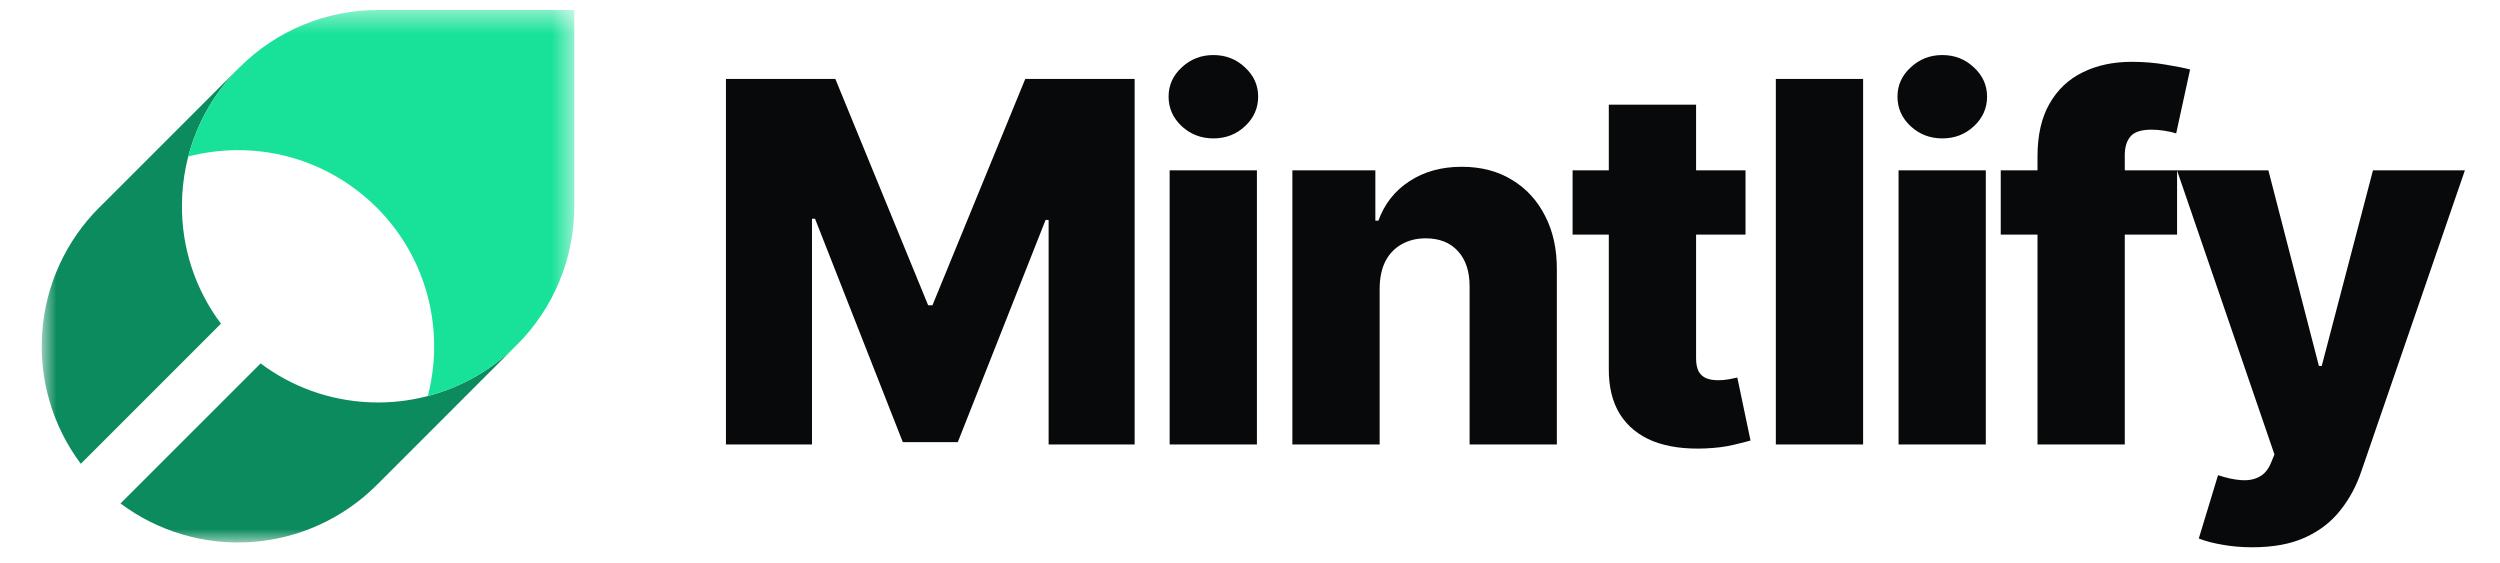 <svg width="111" height="25" viewBox="0 0 111 25" fill="none" xmlns="http://www.w3.org/2000/svg">
<path d="M32.232 3.506H37.09L41.21 13.554H41.401L45.521 3.506H50.378V19.735H46.559V9.766H46.424L42.526 19.631H40.085L36.187 9.711H36.052V19.735H32.232V3.506ZM51.932 19.735V7.563H55.807V19.735H51.932ZM53.874 6.145C53.33 6.145 52.862 5.965 52.471 5.606C52.081 5.242 51.885 4.803 51.885 4.291C51.885 3.784 52.081 3.35 52.471 2.991C52.862 2.627 53.33 2.444 53.874 2.444C54.423 2.444 54.891 2.627 55.276 2.991C55.667 3.35 55.862 3.784 55.862 4.291C55.862 4.803 55.667 5.242 55.276 5.606C54.891 5.965 54.423 6.145 53.874 6.145ZM61.256 12.793V19.735H57.381V7.563H61.066V9.798H61.2C61.47 9.053 61.929 8.469 62.579 8.047C63.229 7.619 64.003 7.405 64.901 7.405C65.757 7.405 66.499 7.598 67.128 7.983C67.761 8.364 68.253 8.897 68.601 9.584C68.955 10.265 69.13 11.063 69.124 11.977V19.735H65.25V12.738C65.255 12.061 65.083 11.533 64.735 11.153C64.391 10.773 63.913 10.582 63.3 10.582C62.893 10.582 62.534 10.672 62.222 10.852C61.916 11.026 61.678 11.277 61.509 11.604C61.346 11.932 61.261 12.328 61.256 12.793ZM77.501 7.563V10.416H69.823V7.563H77.501ZM71.431 4.647H75.306V15.907C75.306 16.145 75.343 16.338 75.417 16.486C75.496 16.628 75.61 16.731 75.758 16.795C75.906 16.853 76.082 16.882 76.289 16.882C76.436 16.882 76.592 16.869 76.756 16.842C76.925 16.811 77.052 16.784 77.137 16.763L77.723 19.56C77.538 19.613 77.276 19.679 76.938 19.758C76.606 19.837 76.207 19.888 75.742 19.909C74.833 19.951 74.054 19.845 73.404 19.592C72.76 19.333 72.266 18.932 71.923 18.387C71.585 17.843 71.421 17.159 71.431 16.335V4.647ZM82.722 3.506V19.735H78.847V3.506H82.722ZM84.296 19.735V7.563H88.17V19.735H84.296ZM86.237 6.145C85.693 6.145 85.225 5.965 84.835 5.606C84.443 5.242 84.248 4.803 84.248 4.291C84.248 3.784 84.443 3.35 84.835 2.991C85.225 2.627 85.693 2.444 86.237 2.444C86.786 2.444 87.254 2.627 87.64 2.991C88.03 3.35 88.226 3.784 88.226 4.291C88.226 4.803 88.03 5.242 87.64 5.606C87.254 5.965 86.786 6.145 86.237 6.145ZM96.662 7.563V10.416H88.833V7.563H96.662ZM90.465 19.735V6.945C90.465 6.005 90.642 5.226 90.996 4.608C91.35 3.984 91.842 3.519 92.47 3.213C93.099 2.901 93.825 2.745 94.649 2.745C95.188 2.745 95.695 2.788 96.171 2.872C96.652 2.951 97.008 3.023 97.24 3.086L96.622 5.923C96.48 5.875 96.305 5.836 96.099 5.804C95.898 5.772 95.708 5.757 95.529 5.757C95.074 5.757 94.763 5.857 94.594 6.058C94.425 6.258 94.34 6.533 94.34 6.882V19.735H90.465ZM100.003 24.299C99.538 24.299 99.099 24.262 98.687 24.188C98.276 24.119 97.921 24.027 97.626 23.91L98.481 21.098C98.862 21.224 99.205 21.298 99.511 21.319C99.823 21.34 100.09 21.29 100.312 21.169C100.539 21.052 100.713 20.844 100.835 20.543L100.986 20.178L96.659 7.563H100.716L102.959 16.248H103.085L105.36 7.563H109.441L104.853 20.899C104.631 21.565 104.317 22.151 103.91 22.659C103.508 23.171 102.988 23.572 102.349 23.863C101.715 24.154 100.933 24.299 100.003 24.299Z" fill="#08090A"/>
<mask id="mask0_34_1883" style="mask-type:luminance" maskUnits="userSpaceOnUse" x="1" y="0" width="25" height="25">
<path d="M25.486 0.444H1.852V24.079H25.486V0.444Z" fill="white"/>
</mask>
<g mask="url(#mask0_34_1883)">
<path d="M8.079 9.068C8.096 6.817 8.988 4.661 10.568 3.058H10.565L4.467 9.155H4.47C4.447 9.173 4.426 9.192 4.406 9.213C2.923 10.694 2.024 12.66 1.874 14.751C1.724 16.841 2.332 18.915 3.588 20.593L9.747 14.435L9.811 14.373C8.663 12.845 8.054 10.979 8.079 9.068Z" fill="#0C8C5E"/>
<path d="M22.885 15.378C21.718 16.522 20.253 17.314 18.657 17.666C17.062 18.017 15.399 17.913 13.86 17.366C13.039 17.074 12.268 16.659 11.572 16.135L11.508 16.199L5.35 22.354C7.028 23.607 9.101 24.214 11.19 24.064C13.28 23.913 15.245 23.016 16.727 21.536L16.788 21.475L22.885 15.378Z" fill="#0C8C5E"/>
<path d="M25.499 9.155V0.444H16.788C15.644 0.443 14.511 0.668 13.454 1.106C12.397 1.544 11.437 2.187 10.63 2.997L10.568 3.058C9.504 4.139 8.742 5.481 8.359 6.949C9.052 6.77 9.763 6.675 10.478 6.667C12.39 6.644 14.255 7.254 15.784 8.402C17.158 9.426 18.198 10.835 18.773 12.45C19.359 14.101 19.436 15.889 18.994 17.584C20.463 17.202 21.805 16.44 22.886 15.375L22.947 15.317C23.757 14.509 24.4 13.548 24.838 12.491C25.276 11.434 25.501 10.3 25.499 9.155Z" fill="#18E299"/>
</g>
</svg>
